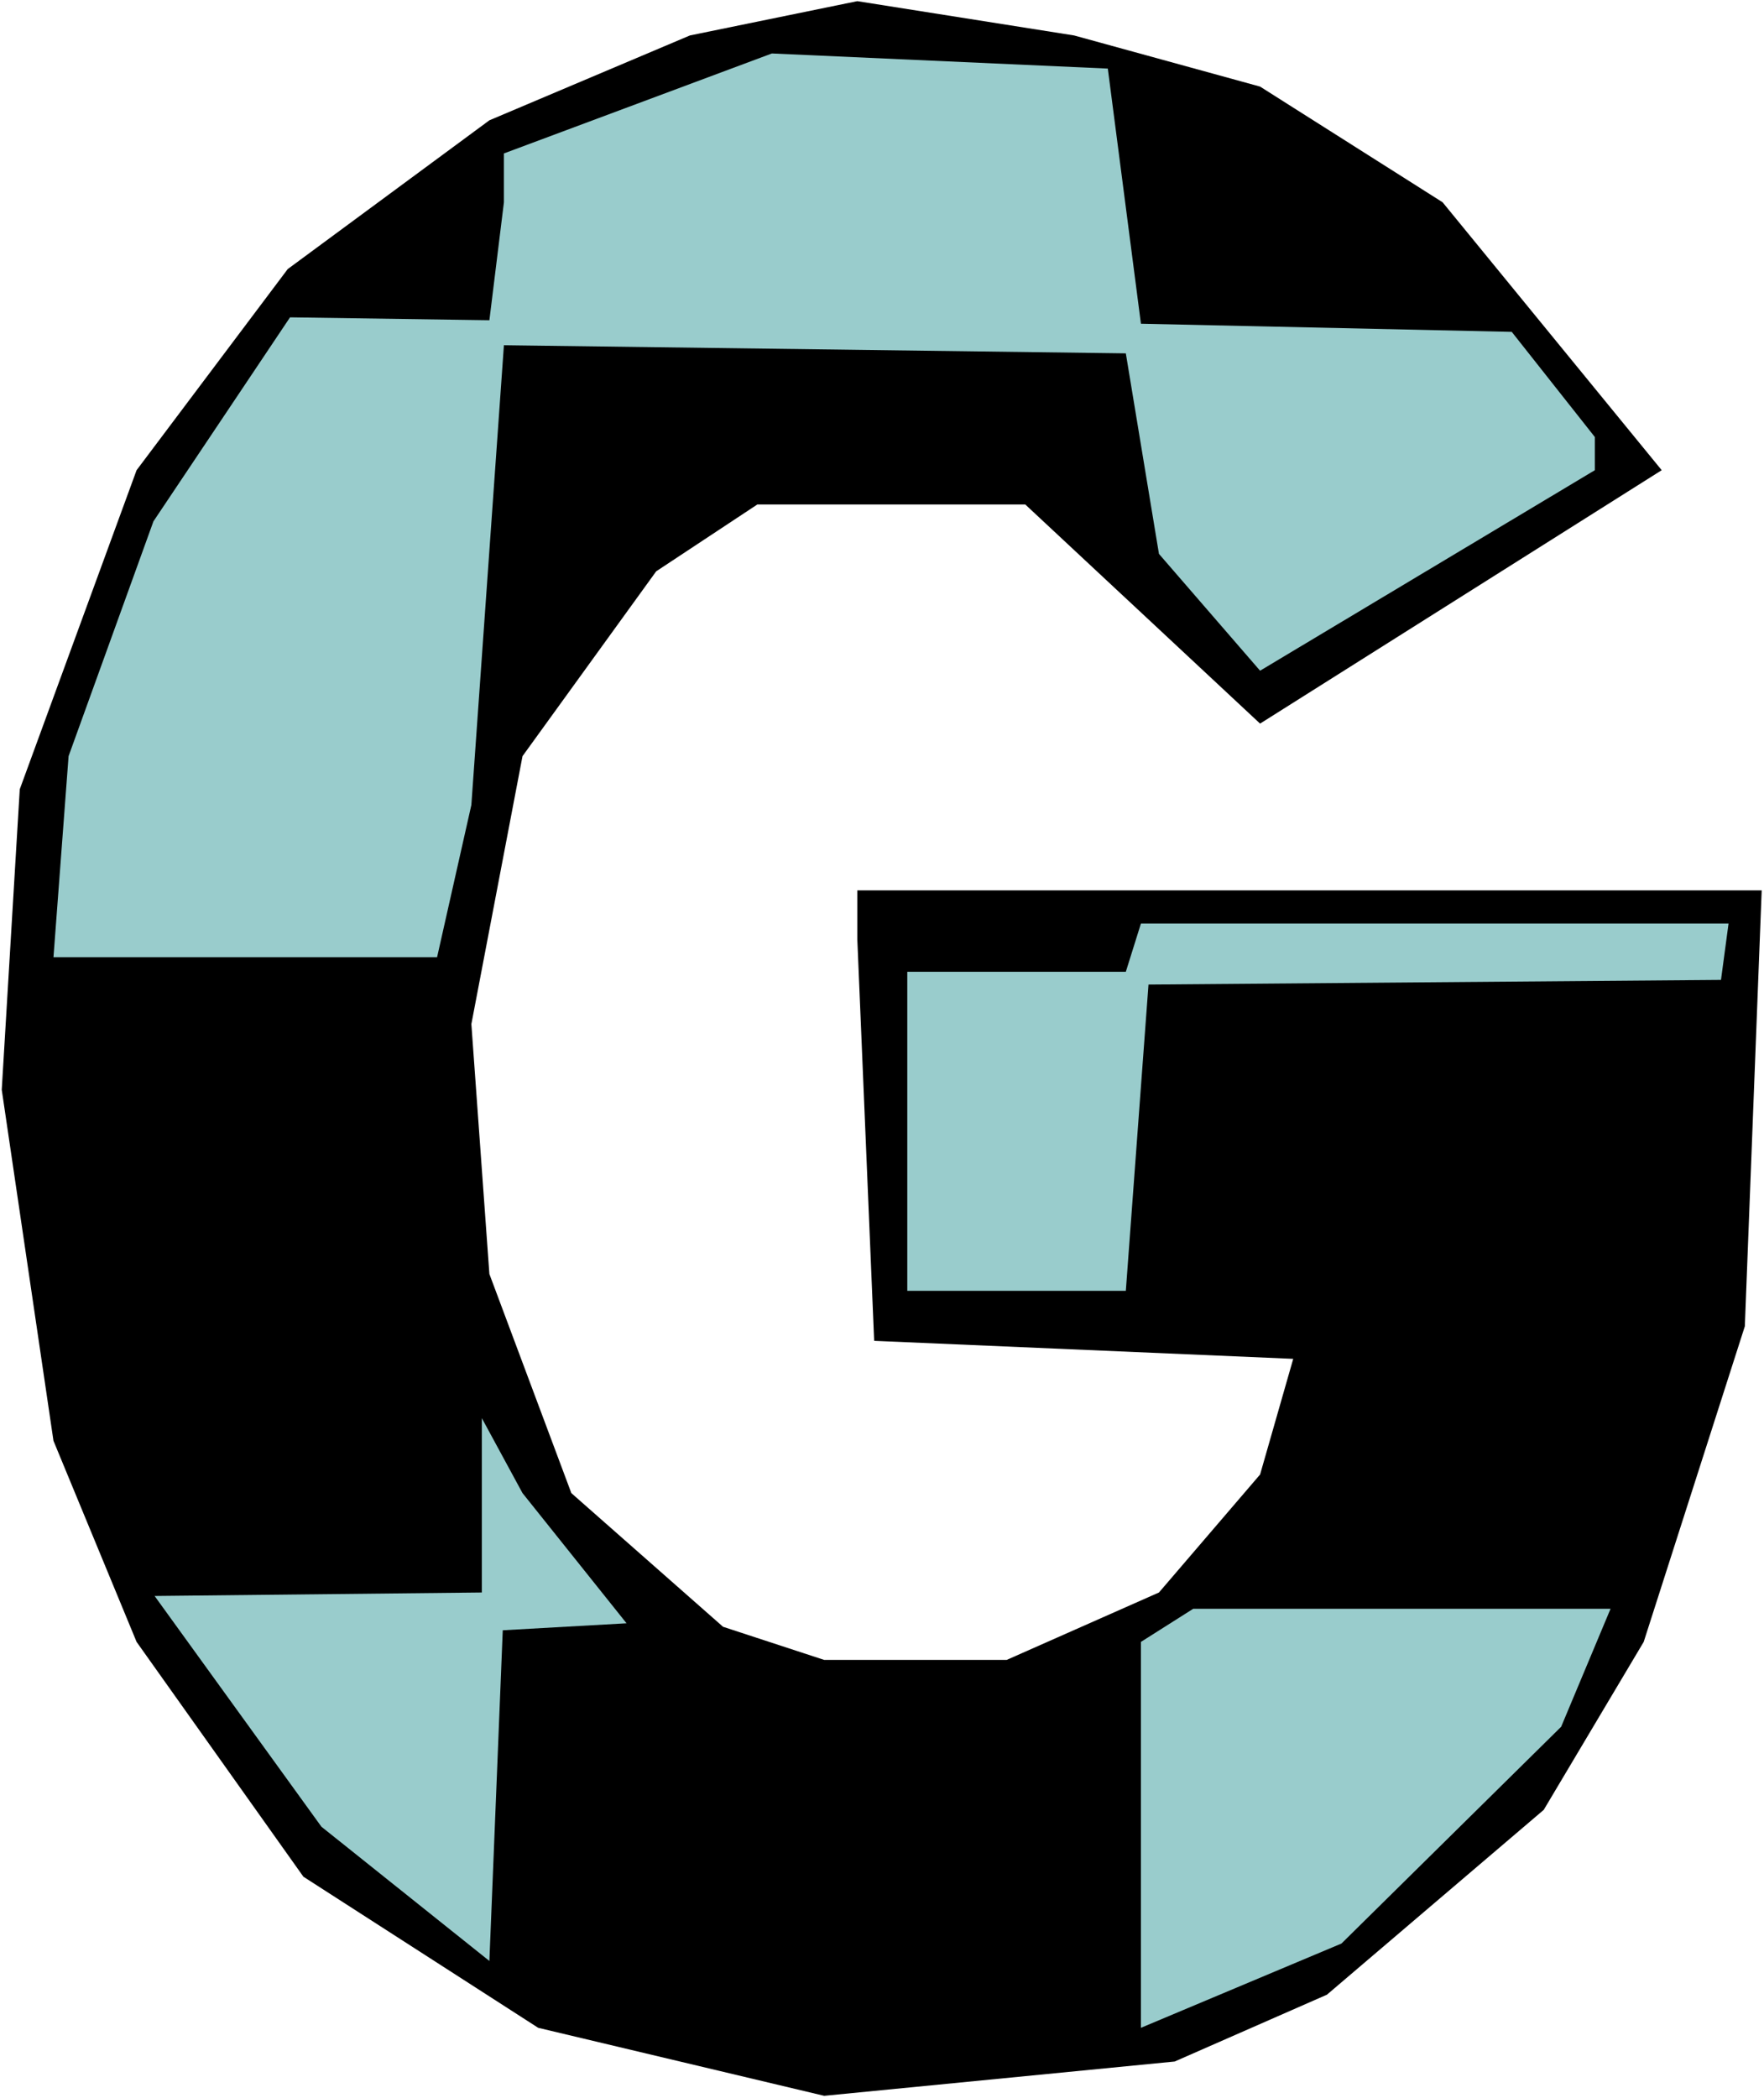 <?xml version="1.0" encoding="UTF-8" standalone="no"?>
<svg
   version="1.0"
   width="129.766mm"
   height="154.328mm"
   id="svg6"
   sodipodi:docname="Checkerboard G.wmf"
   xmlns:inkscape="http://www.inkscape.org/namespaces/inkscape"
   xmlns:sodipodi="http://sodipodi.sourceforge.net/DTD/sodipodi-0.dtd"
   xmlns="http://www.w3.org/2000/svg"
   xmlns:svg="http://www.w3.org/2000/svg">
  <rect width="100%" height="100%" fill="#808080" stroke="none"/>
  <sodipodi:namedview
     id="namedview6"
     pagecolor="#ffffff"
     bordercolor="#000000"
     borderopacity="0.25"
     inkscape:showpageshadow="2"
     inkscape:pageopacity="0.0"
     inkscape:pagecheckerboard="0"
     inkscape:deskcolor="#d1d1d1"
     inkscape:document-units="mm" />
  <defs
     id="defs1">
    <pattern
       id="WMFhbasepattern"
       patternUnits="userSpaceOnUse"
       width="6"
       height="6"
       x="0"
       y="0" />
  </defs>
  <path
     style="fill:#ffffff;fill-opacity:1;fill-rule:evenodd;stroke:none"
     d="M 0,583.287 H 490.455 V 0 H 0 Z"
     id="path1" />
  <path
     style="fill:#000000;fill-opacity:1;fill-rule:evenodd;stroke:none"
     d="m 350.348,24.075 50.742,32.154 60.923,74.486 -111.665,70.447 -65.286,-60.914 h -74.498 l -28.118,18.581 -37.168,51.381 -14.221,74.486 5.01,69.477 22.786,60.914 42.178,37.162 28.118,9.21 h 50.742 l 42.339,-18.743 28.118,-32.8 9.211,-32.154 -116.513,-5.009 -4.686,-111.649 v -13.572 h 251.449 l -4.686,121.182 -28.118,87.735 -27.795,46.695 -60.277,51.381 -42.339,18.581 -97.445,9.533 L 149.641,563.737 84.355,521.727 37.976,456.45 14.867,400.545 0.485,302.954 5.494,219.419 37.976,130.714 79.992,74.809 136.067,33.446 191.819,9.856 238.36,0.323 298.636,9.856 Z"
     id="path2" />
  <path
     style="fill:#99cccc;fill-opacity:1;fill-rule:evenodd;stroke:none"
     d="m 317.22,89.997 103.101,2.262 23.109,29.245 v 9.21 l -93.082,55.744 -28.118,-32.477 -9.211,-55.744 -172.912,-2.262 -9.05,127.806 -9.534,42.333 H 14.867 l 4.202,-55.905 23.594,-65.276 37.976,-56.713 55.429,0.808 4.04,-32.8 V 42.656 l 74.498,-27.791 93.405,4.201 z"
     id="path3" />
  <path
     style="fill:#99cccc;fill-opacity:1;fill-rule:evenodd;stroke:none"
     d="m 478.497,272.416 -159.176,1.293 -6.302,85.15 h -60.762 v -88.705 h 60.762 l 4.202,-13.411 h 163.377 z"
     id="path4" />
  <path
     style="fill:#99cccc;fill-opacity:1;fill-rule:evenodd;stroke:none"
     d="m 174.205,451.28 -34.421,1.939 -3.717,91.936 L 89.365,507.831 42.986,443.686 133.966,442.717 v -48.473 l 11.312,20.843 z"
     id="path5" />
  <path
     style="fill:#99cccc;fill-opacity:1;fill-rule:evenodd;stroke:none"
     d="m 434.057,480.04 -61.085,60.268 -55.752,23.428 V 456.45 l 14.544,-9.21 h 116.029 z"
     id="path6" />
</svg>
